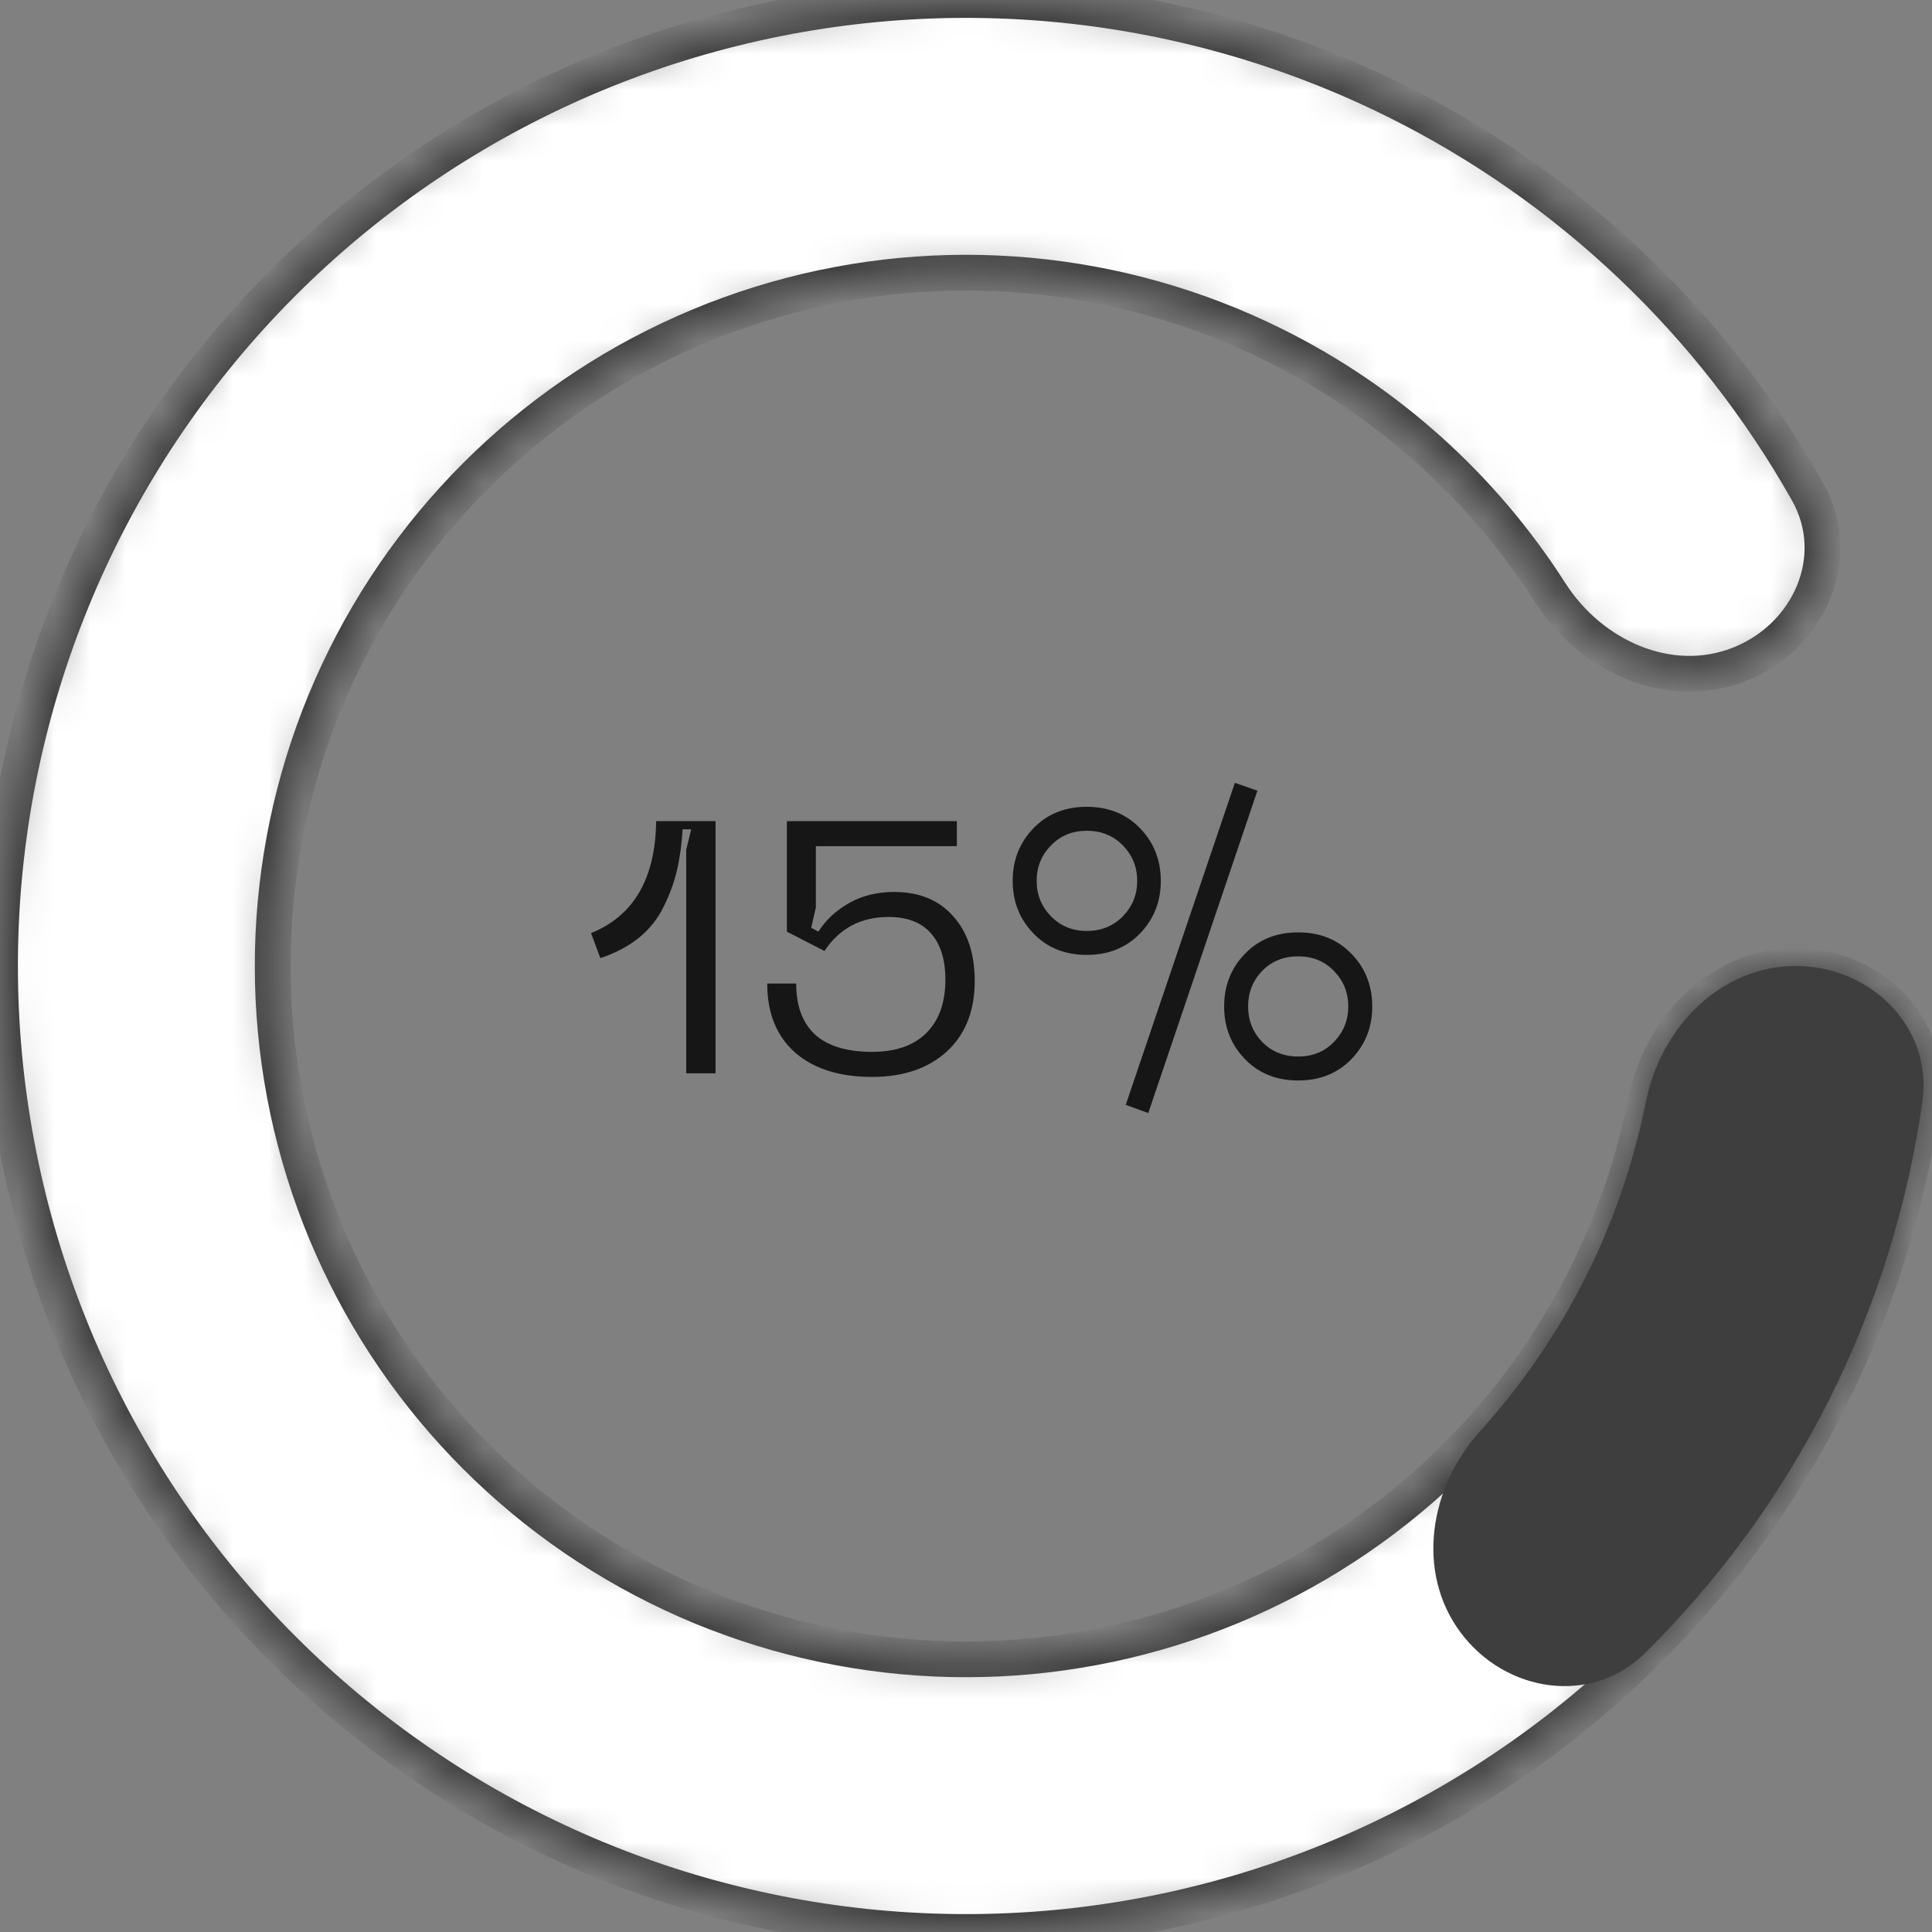<?xml version="1.0" encoding="UTF-8"?> <svg xmlns="http://www.w3.org/2000/svg" width="54" height="54" viewBox="0 0 54 54" fill="none"><rect x="0" y="0" width="54" height="54" fill="#808080" stroke="none"/> <path d="M16.52 26.08C17.713 25.6 18.32 24.557 18.34 22.95H20V30H19.18V23.75L19.32 23.18H19.08C19.053 23.607 19 23.99 18.92 24.33C18.84 24.67 18.717 25.007 18.55 25.34C18.39 25.673 18.16 25.963 17.86 26.21C17.56 26.45 17.2 26.64 16.78 26.78L16.52 26.08ZM21.444 27.49H22.254C22.254 28.117 22.431 28.593 22.784 28.92C23.144 29.24 23.674 29.4 24.374 29.4C25.028 29.4 25.531 29.227 25.884 28.88C26.244 28.527 26.424 28.027 26.424 27.38C26.424 26.827 26.291 26.397 26.024 26.09C25.758 25.783 25.361 25.63 24.834 25.63C24.061 25.63 23.464 25.947 23.044 26.58L21.994 26.04V22.95H26.744V23.65H22.804V25.36L22.674 25.93L22.874 26.04C23.081 25.713 23.368 25.447 23.734 25.24C24.101 25.033 24.521 24.93 24.994 24.93C25.688 24.93 26.234 25.153 26.634 25.6C27.041 26.047 27.244 26.653 27.244 27.42C27.244 28.253 26.984 28.91 26.464 29.39C25.944 29.863 25.248 30.1 24.374 30.1C23.461 30.1 22.744 29.873 22.224 29.42C21.704 28.96 21.444 28.317 21.444 27.49ZM34.515 21.88L35.145 22.1L32.095 31.11L31.465 30.88L34.515 21.88ZM31.865 26.09C31.478 26.49 30.981 26.69 30.375 26.69C29.768 26.69 29.271 26.49 28.885 26.09C28.498 25.69 28.305 25.2 28.305 24.62C28.305 24.04 28.498 23.55 28.885 23.15C29.271 22.75 29.768 22.55 30.375 22.55C30.981 22.55 31.478 22.75 31.865 23.15C32.251 23.55 32.445 24.04 32.445 24.62C32.445 25.2 32.251 25.69 31.865 26.09ZM30.375 26.02C30.781 26.02 31.118 25.883 31.385 25.61C31.651 25.337 31.785 25.007 31.785 24.62C31.785 24.233 31.651 23.903 31.385 23.63C31.118 23.357 30.781 23.22 30.375 23.22C29.975 23.22 29.641 23.357 29.375 23.63C29.108 23.903 28.975 24.233 28.975 24.62C28.975 25.007 29.108 25.337 29.375 25.61C29.641 25.883 29.975 26.02 30.375 26.02ZM37.775 29.6C37.388 30 36.891 30.2 36.285 30.2C35.678 30.2 35.181 30 34.795 29.6C34.408 29.2 34.215 28.71 34.215 28.13C34.215 27.55 34.408 27.06 34.795 26.66C35.181 26.26 35.678 26.06 36.285 26.06C36.891 26.06 37.388 26.26 37.775 26.66C38.161 27.06 38.355 27.55 38.355 28.13C38.355 28.71 38.161 29.2 37.775 29.6ZM35.275 29.12C35.541 29.393 35.878 29.53 36.285 29.53C36.691 29.53 37.025 29.393 37.285 29.12C37.551 28.847 37.685 28.517 37.685 28.13C37.685 27.743 37.551 27.413 37.285 27.14C37.025 26.867 36.691 26.73 36.285 26.73C35.878 26.73 35.541 26.867 35.275 27.14C35.015 27.413 34.885 27.743 34.885 28.13C34.885 28.517 35.015 28.847 35.275 29.12Z" fill="#161616"></path> <mask id="path-2-inside-1_901:1719" fill="white"> <path d="M50.189 27C52.294 27 54.028 28.715 53.732 30.798C52.973 36.136 50.628 41.156 46.959 45.184C42.428 50.157 36.205 53.259 29.507 53.883C22.809 54.508 16.119 52.61 10.748 48.561C5.376 44.511 1.709 38.603 0.466 31.992C-0.778 25.381 0.491 18.544 4.023 12.82C7.556 7.095 13.099 2.896 19.566 1.044C26.033 -0.809 32.958 -0.18 38.986 2.806C43.868 5.225 47.877 9.05 50.524 13.747C51.557 15.581 50.565 17.808 48.604 18.573V18.573C46.643 19.338 44.463 18.339 43.33 16.566C41.445 13.616 38.782 11.21 35.602 9.636C31.276 7.492 26.306 7.041 21.664 8.371C17.023 9.7 13.045 12.714 10.509 16.823C7.974 20.931 7.063 25.838 7.956 30.583C8.848 35.328 11.48 39.568 15.335 42.475C19.191 45.381 23.992 46.743 28.799 46.295C33.606 45.846 38.073 43.62 41.325 40.051C43.714 37.428 45.321 34.22 46.005 30.786C46.416 28.722 48.085 27 50.189 27V27Z"></path> </mask> <path d="M50.189 27C52.294 27 54.028 28.715 53.732 30.798C52.973 36.136 50.628 41.156 46.959 45.184C42.428 50.157 36.205 53.259 29.507 53.883C22.809 54.508 16.119 52.61 10.748 48.561C5.376 44.511 1.709 38.603 0.466 31.992C-0.778 25.381 0.491 18.544 4.023 12.82C7.556 7.095 13.099 2.896 19.566 1.044C26.033 -0.809 32.958 -0.18 38.986 2.806C43.868 5.225 47.877 9.05 50.524 13.747C51.557 15.581 50.565 17.808 48.604 18.573V18.573C46.643 19.338 44.463 18.339 43.33 16.566C41.445 13.616 38.782 11.21 35.602 9.636C31.276 7.492 26.306 7.041 21.664 8.371C17.023 9.7 13.045 12.714 10.509 16.823C7.974 20.931 7.063 25.838 7.956 30.583C8.848 35.328 11.48 39.568 15.335 42.475C19.191 45.381 23.992 46.743 28.799 46.295C33.606 45.846 38.073 43.62 41.325 40.051C43.714 37.428 45.321 34.22 46.005 30.786C46.416 28.722 48.085 27 50.189 27V27Z" fill="white" stroke="#3E3E3E" mask="url(#path-2-inside-1_901:1719)"></path> <path d="M50.189 27C52.294 27 54.028 28.715 53.731 30.798C53.32 33.693 52.44 36.51 51.119 39.136C49.797 41.763 48.059 44.148 45.98 46.203C44.483 47.682 42.073 47.312 40.819 45.622V45.622C39.565 43.932 39.954 41.566 41.366 40.005C42.532 38.717 43.524 37.273 44.311 35.71C45.097 34.148 45.665 32.491 46.005 30.786C46.416 28.722 48.085 27 50.189 27V27Z" fill="#3E3E3E"></path> </svg> 